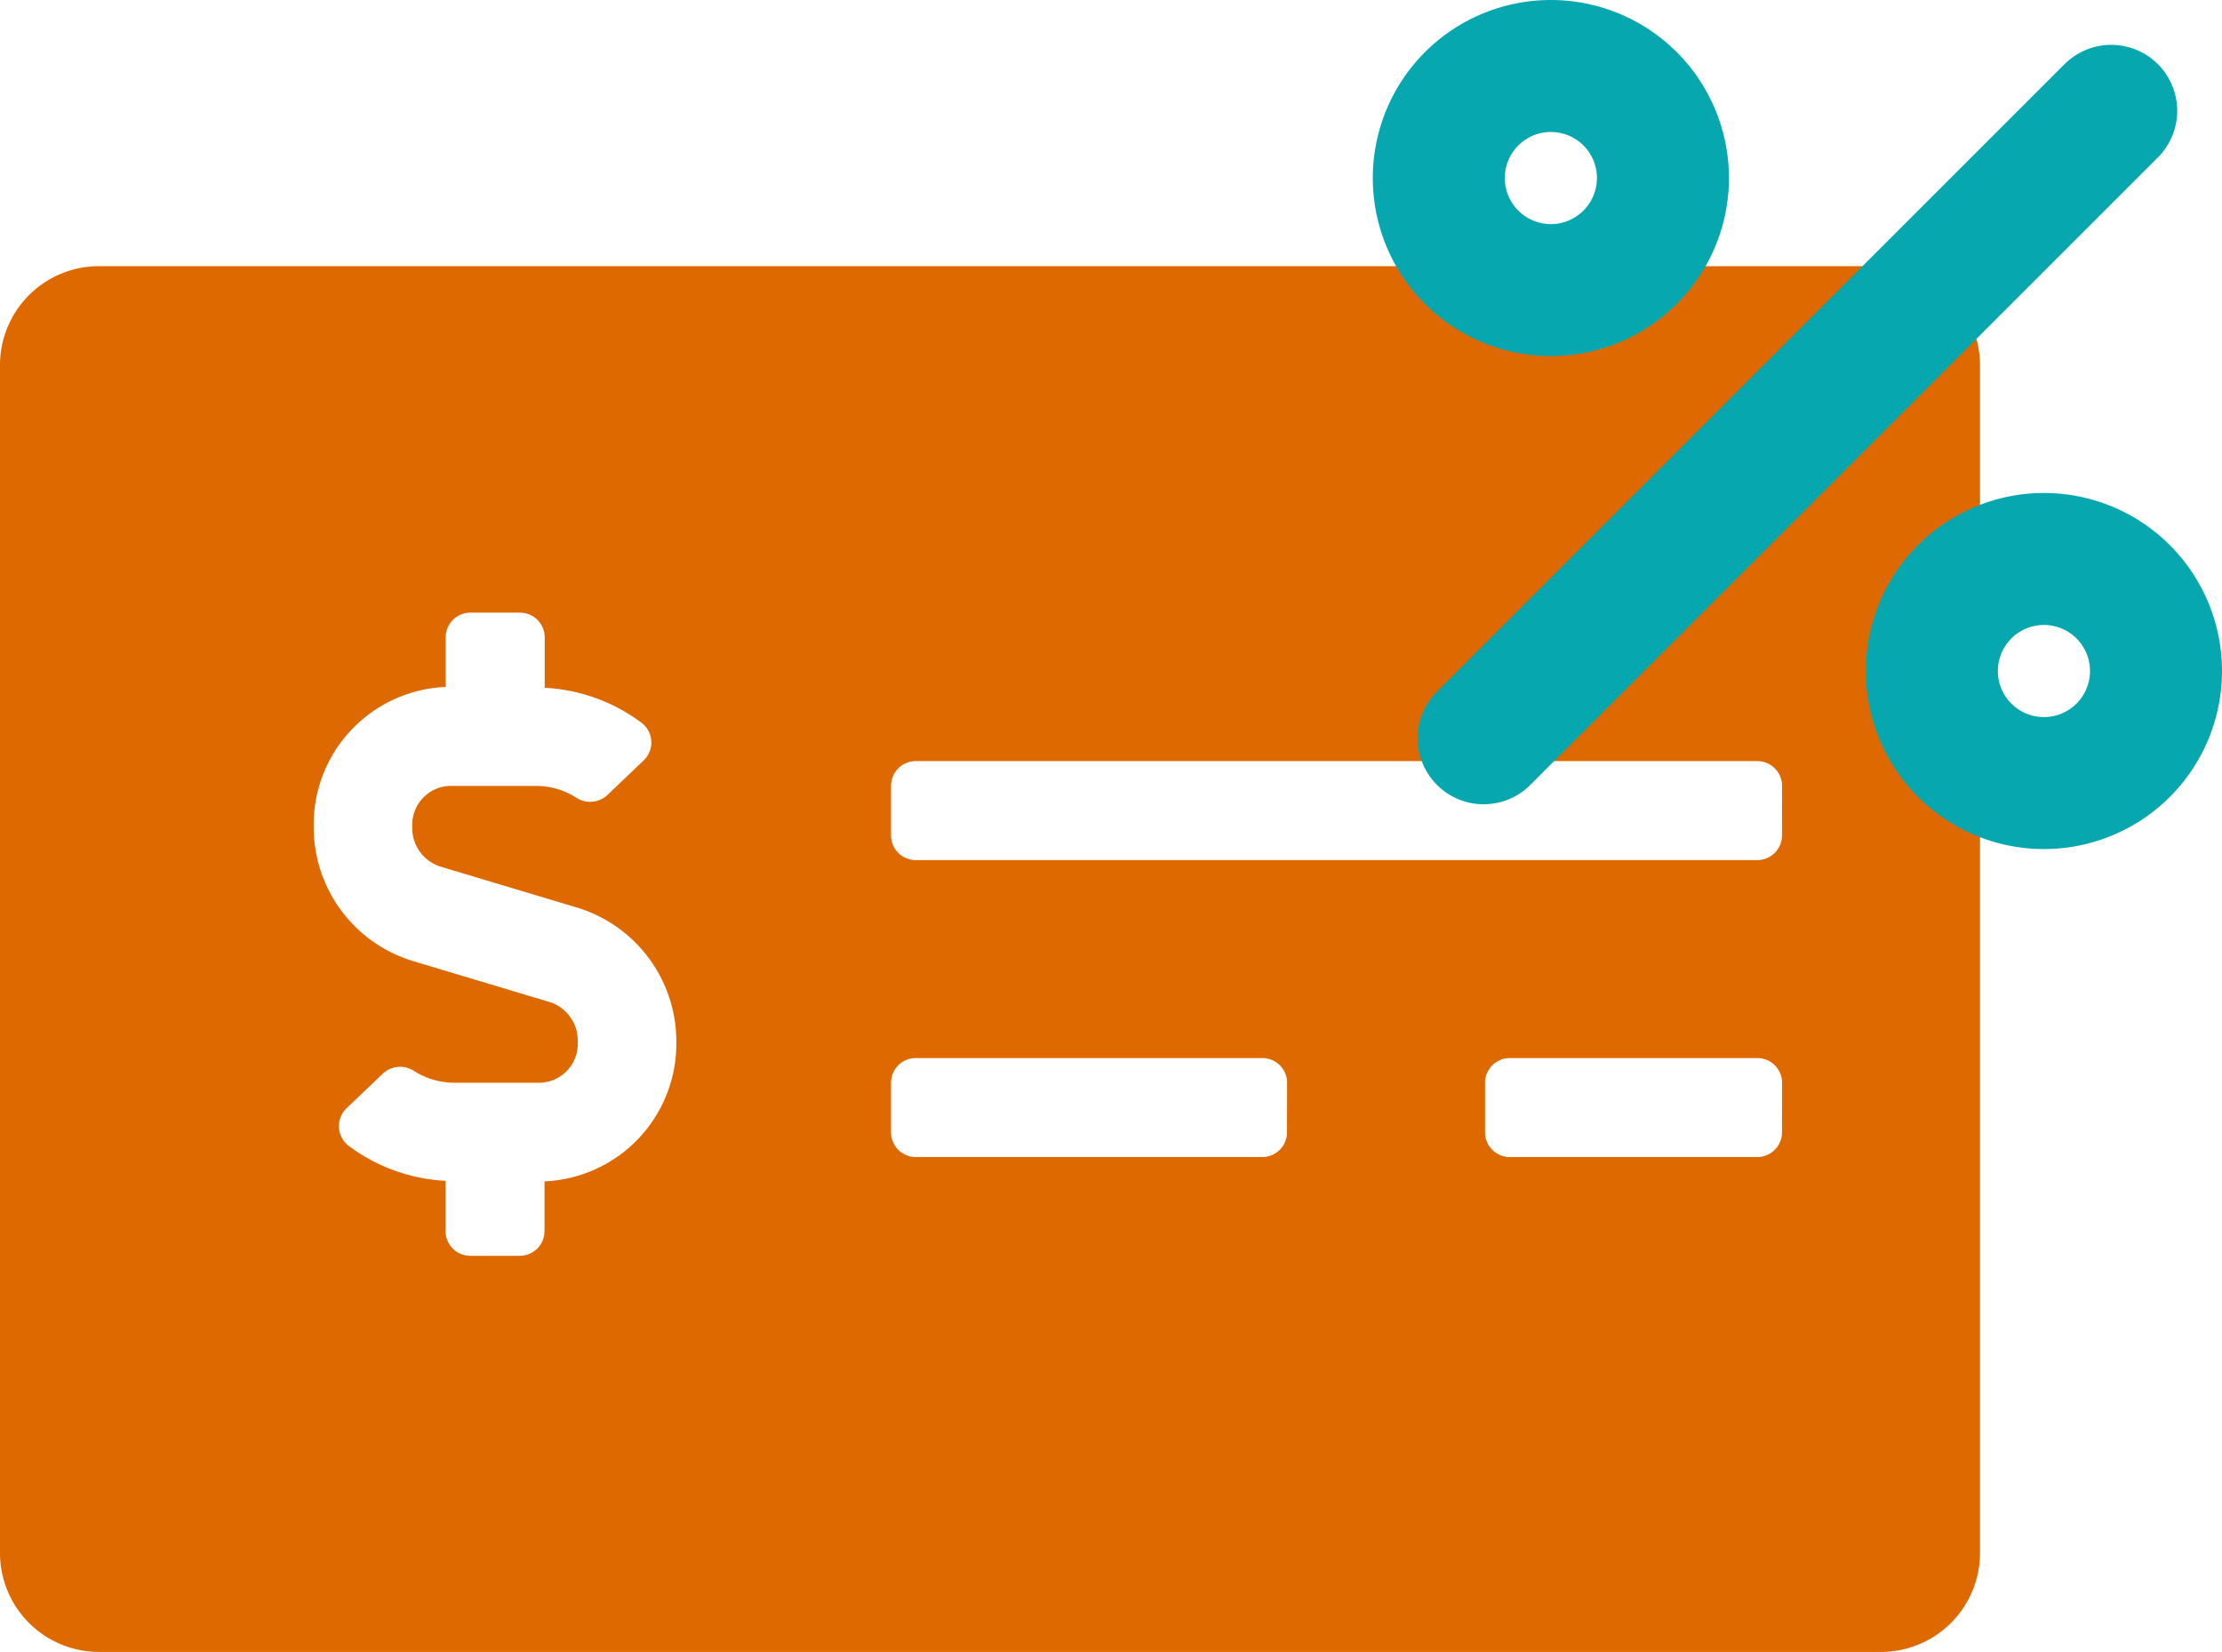 <svg xmlns="http://www.w3.org/2000/svg" width="50.5" height="37.55" viewBox="0 0 50.5 37.55">
  <g id="Group_71" data-name="Group 71" transform="translate(-26.941 -26.891)">
    <path id="Icon_awesome-money-check-alt" data-name="Icon awesome-money-check-alt" d="M42.75,2.25H2.25A2.25,2.25,0,0,0,0,4.5v27a2.25,2.25,0,0,0,2.25,2.25h40.5A2.25,2.25,0,0,0,45,31.5V4.5A2.25,2.25,0,0,0,42.75,2.25Zm-30.375,20.8v1.133a.562.562,0,0,1-.562.563H10.688a.562.562,0,0,1-.562-.562V23.042a4.026,4.026,0,0,1-2.206-.8.563.563,0,0,1-.04-.854l.826-.788a.577.577,0,0,1,.712-.051,1.693,1.693,0,0,0,.9.262H12.3a.884.884,0,0,0,.83-.927.918.918,0,0,0-.617-.9l-3.164-.949a3.182,3.182,0,0,1-2.22-3.051,3.131,3.131,0,0,1,3-3.169V10.688a.562.562,0,0,1,.563-.562h1.125a.562.562,0,0,1,.563.563v1.145a4.021,4.021,0,0,1,2.206.8.563.563,0,0,1,.04.854l-.826.788a.577.577,0,0,1-.712.051,1.687,1.687,0,0,0-.9-.262H10.2a.884.884,0,0,0-.83.927.918.918,0,0,0,.617.9l3.164.949a3.182,3.182,0,0,1,2.22,3.051A3.131,3.131,0,0,1,12.375,23.054ZM29.25,21.938a.562.562,0,0,1-.562.563H20.813a.562.562,0,0,1-.562-.562V20.813a.562.562,0,0,1,.563-.562h7.875a.562.562,0,0,1,.563.563Zm11.25,0a.562.562,0,0,1-.562.563H34.313a.562.562,0,0,1-.562-.562V20.813a.562.562,0,0,1,.563-.562h5.625a.562.562,0,0,1,.563.563Zm0-6.75a.562.562,0,0,1-.562.563H20.813a.562.562,0,0,1-.562-.562V14.063a.562.562,0,0,1,.563-.562H39.938a.562.562,0,0,1,.563.563Z" transform="translate(26.941 30.691)" fill="#de6900"/>
    <g id="Icon_feather-percent" data-name="Icon feather-percent" transform="translate(53.641 22.391)">
      <path id="Path_890" data-name="Path 890" d="M21.763,7.5,7.5,21.763" transform="translate(-0.481 -0.481)" fill="none" stroke="#07a7b0" stroke-linecap="round" stroke-linejoin="round" stroke-width="3"/>
      <path id="Path_891" data-name="Path 891" d="M11.094,8.547A2.547,2.547,0,1,1,8.547,6a2.547,2.547,0,0,1,2.547,2.547Z" fill="none" stroke="#07a7b0" stroke-linecap="round" stroke-linejoin="round" stroke-width="3"/>
      <path id="Path_892" data-name="Path 892" d="M27.594,25.047A2.547,2.547,0,1,1,25.047,22.5a2.547,2.547,0,0,1,2.547,2.547Z" transform="translate(-5.294 -5.294)" fill="none" stroke="#07a7b0" stroke-linecap="round" stroke-linejoin="round" stroke-width="3"/>
    </g>
  </g>
</svg>
